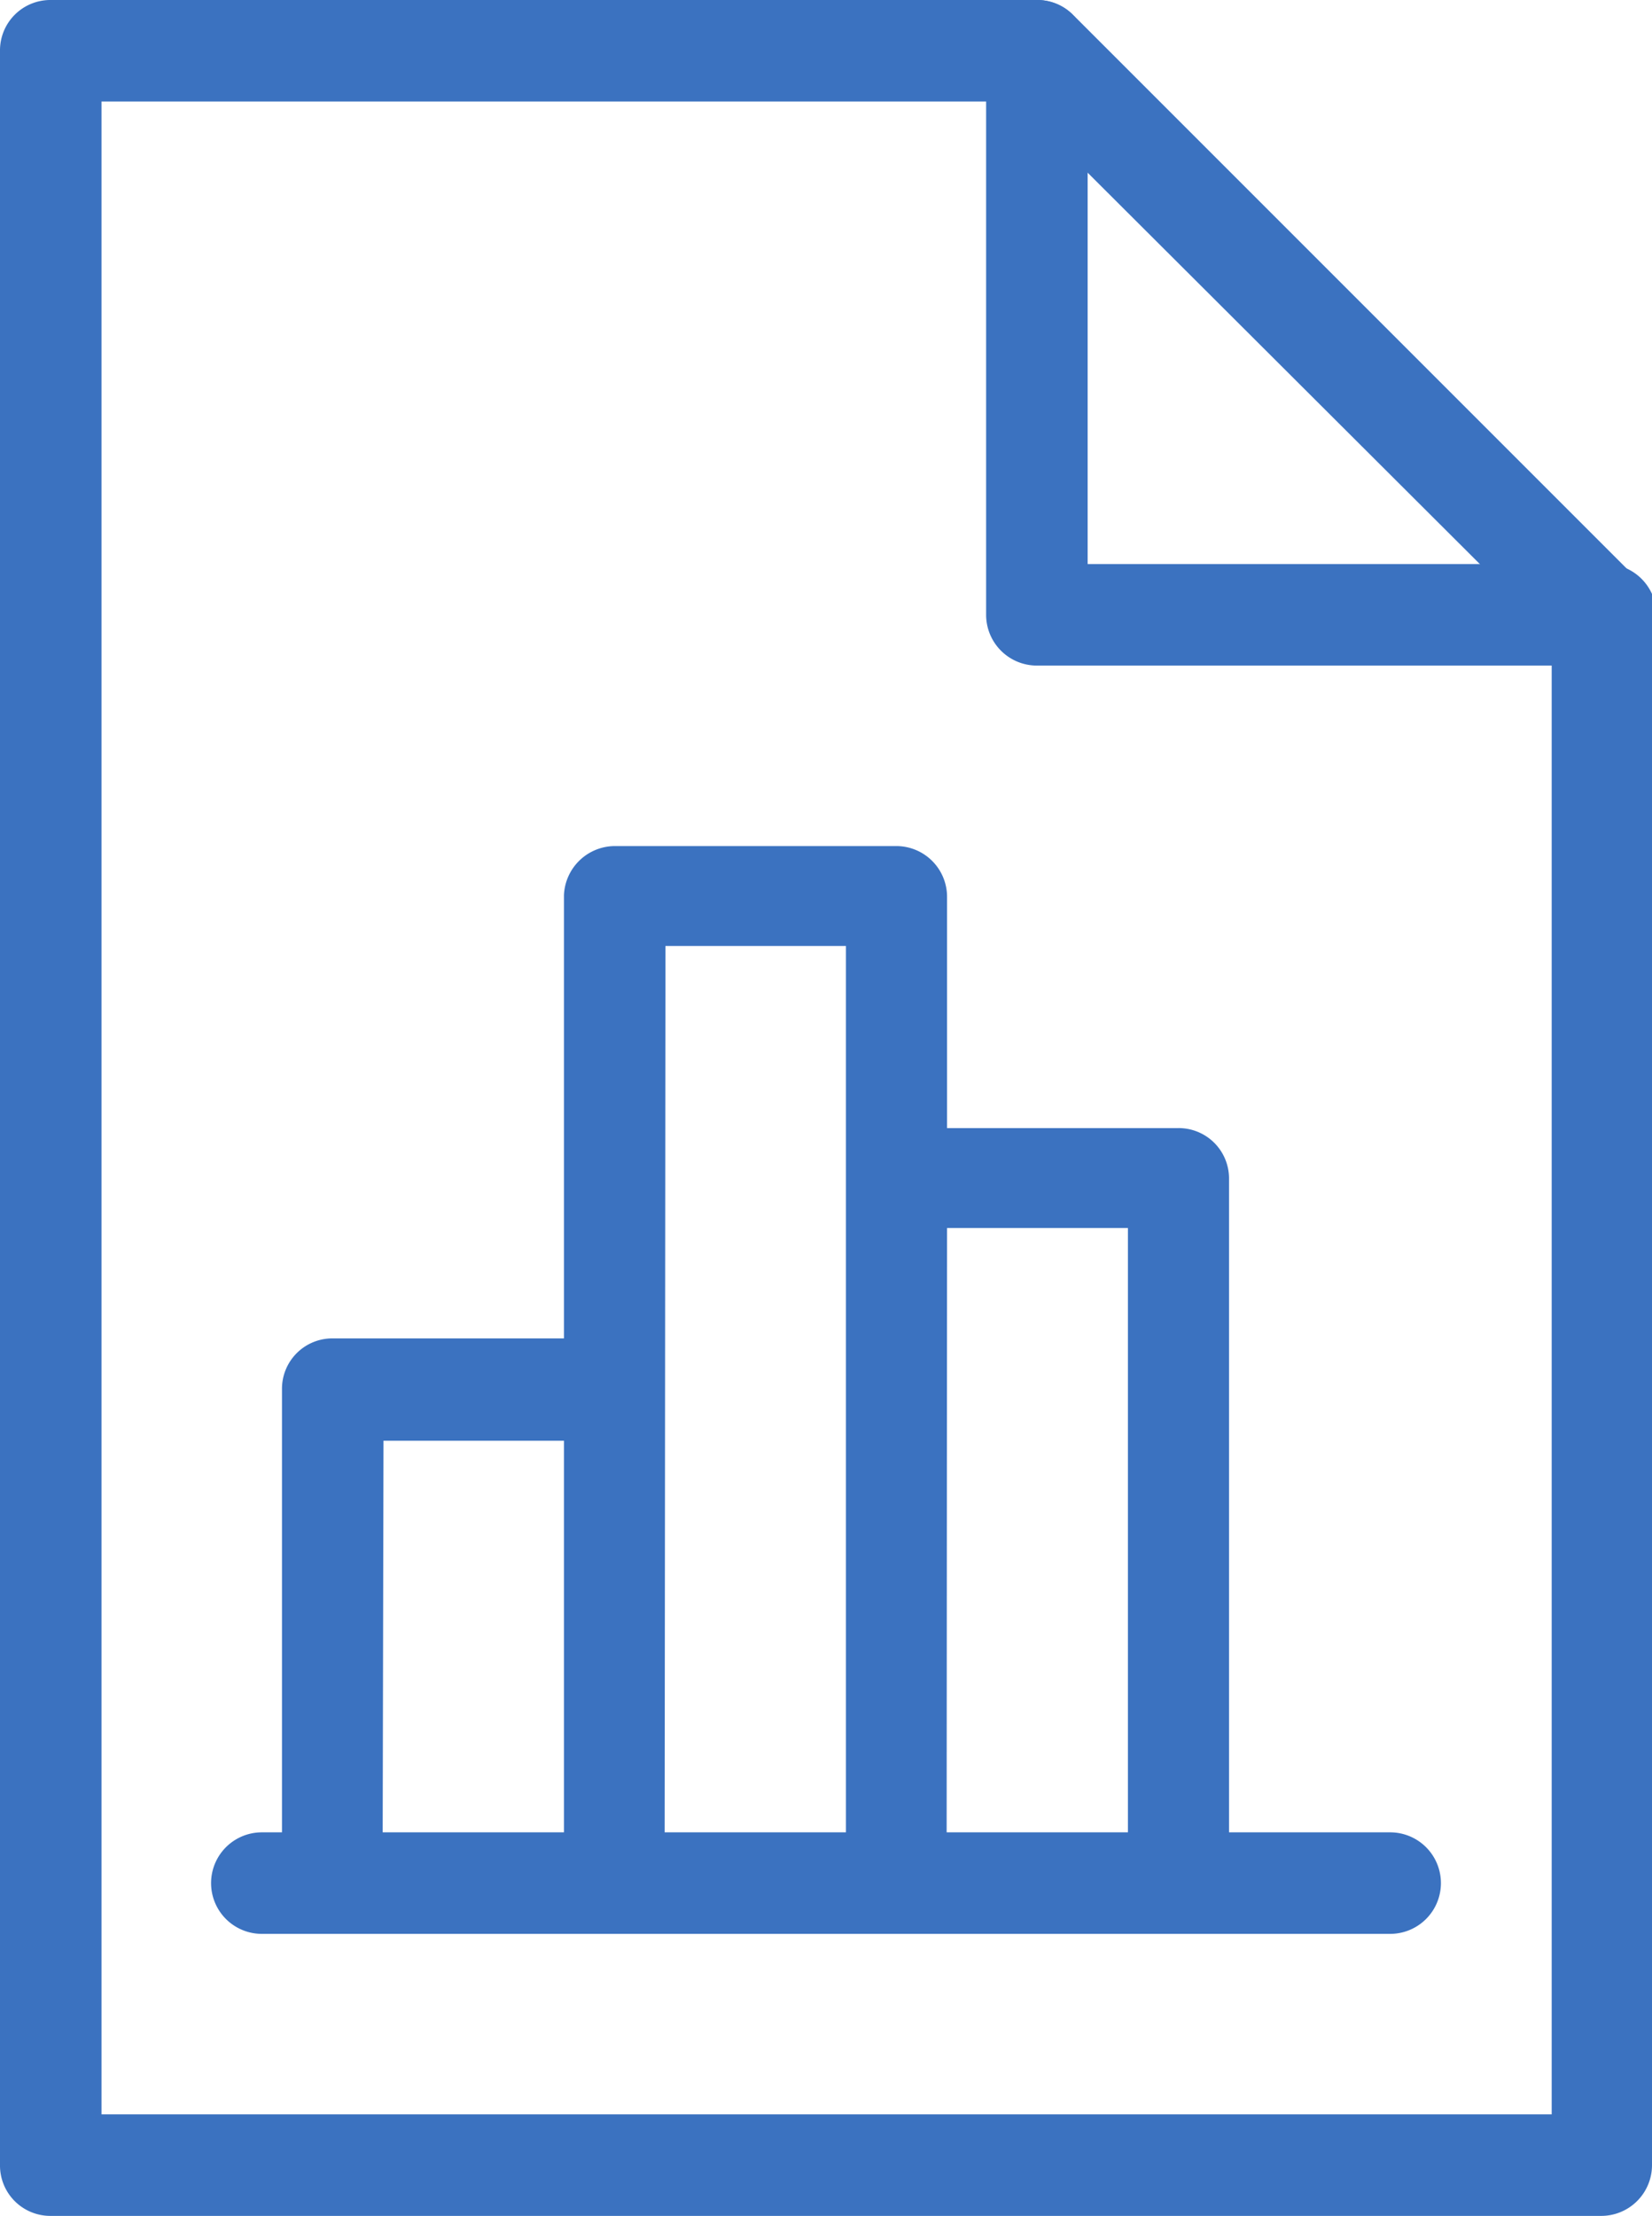 <svg xmlns="http://www.w3.org/2000/svg" viewBox="0 0 41.01 55"><defs><style>.cls-1{fill:#3b72c0;}</style></defs><g id="Vrstva_2" data-name="Vrstva 2"><g id="Vrstva_1-2" data-name="Vrstva 1"><path class="cls-1" d="M39.74,55H1.26A1.25,1.25,0,0,1,0,53.74V1.26A1.25,1.25,0,0,1,1.26,0H25.75a1.24,1.24,0,0,1,.89.37l14,14a1.31,1.31,0,0,1,.37.9V53.74A1.26,1.26,0,0,1,39.74,55ZM2.52,52.48h36V15.78L25.23,2.52H2.52Z"/><path class="cls-1" d="M39.74,16.52h-14a1.26,1.26,0,0,1-1.26-1.26v-14a1.26,1.26,0,0,1,2.52,0V14H39.74a1.27,1.27,0,1,1,0,2.53Z"/><path class="cls-1" d="M34.5,48h-28a1.26,1.26,0,0,1,0-2.52H7v-11a1.25,1.25,0,0,1,1.26-1.26H14v-11A1.27,1.27,0,0,1,15.25,21h7a1.26,1.26,0,0,1,1.26,1.26V28h5.74a1.25,1.25,0,0,1,1.26,1.26V45.48h4a1.26,1.26,0,0,1,0,2.52Zm-11-2.52H28v-15H23.51Zm-7,0H21v-22H16.52Zm-7,0H14V35.76H9.52Z"/></g></g></svg>